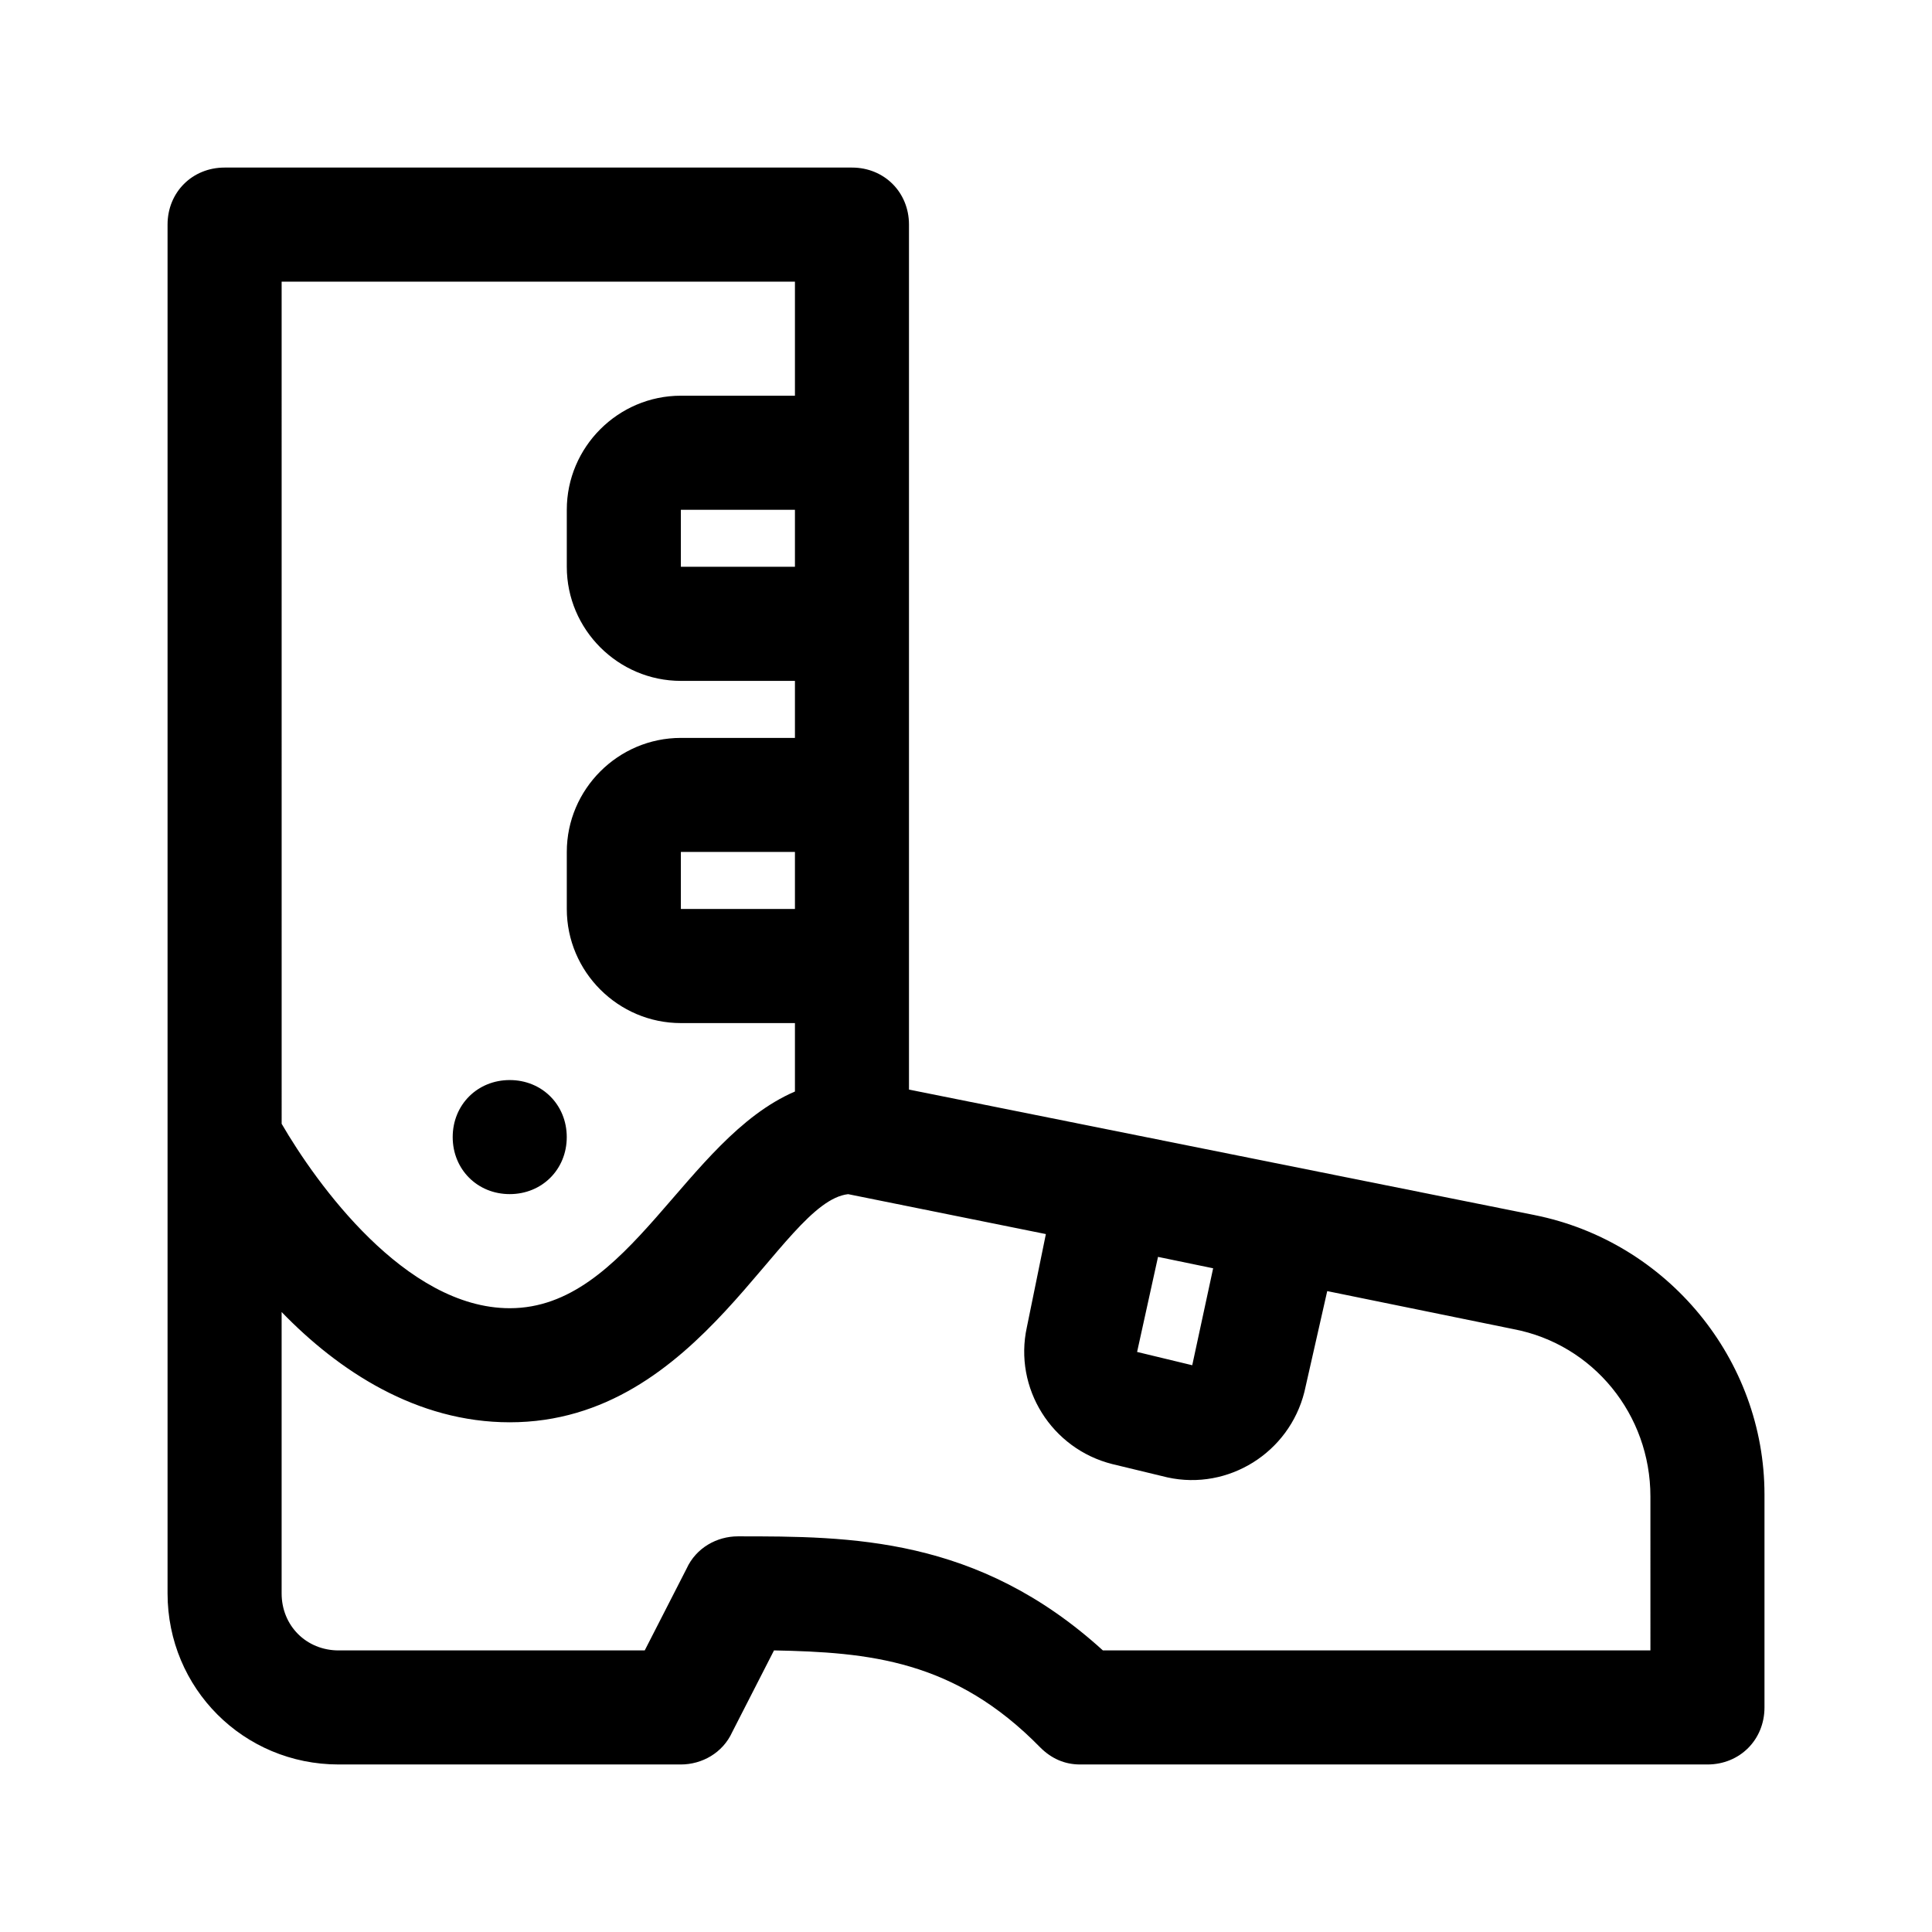 <?xml version="1.0" encoding="UTF-8"?>
<!-- Uploaded to: SVG Repo, www.svgrepo.com, Generator: SVG Repo Mixer Tools -->
<svg fill="#000000" width="800px" height="800px" version="1.1" viewBox="144 144 512 512" xmlns="http://www.w3.org/2000/svg">
 <g>
  <path d="m550.64 466-165.75-33.25v-229.23c0-8.566-6.551-15.113-15.113-15.113h-166.26c-8.566 0-15.113 6.551-15.113 15.113v362.74c0 25.191 20.152 45.344 45.344 45.344h90.688c5.543 0 11.082-3.023 13.602-8.566l11.082-21.664c25.191 0.504 47.863 2.519 70.535 25.695 3.023 3.023 6.551 4.535 10.578 4.535h166.26c8.566 0 15.113-6.551 15.113-15.113v-56.426c0-35.773-25.695-67.008-60.961-74.062zm-99.754 11.086 14.609 3.023-5.539 25.691-14.613-3.523zm-232.25-258.45h136.03v30.23h-30.23c-16.625 0-30.23 13.602-30.23 30.23v15.113c0 16.625 13.602 30.23 30.23 30.23h30.23v15.113h-30.23c-16.625 0-30.23 13.602-30.23 30.23v15.113c0 16.625 13.602 30.23 30.23 30.23h30.23v18.137c-29.223 12.586-43.832 57.426-75.57 57.426-27.711 0-51.387-33.25-60.457-48.871zm136.03 60.457v15.113h-30.23v-15.113zm0 90.684v15.113h-30.23v-15.113zm226.71 211.6h-145.1c-33.25-30.23-67.008-30.23-96.73-30.23-5.543 0-11.082 3.023-13.602 8.566l-11.086 21.664h-81.113c-8.566 0-15.113-6.551-15.113-15.113v-74.566c15.113 15.617 35.77 29.223 60.457 29.223 50.883 0 71.539-58.441 89.68-60.457l52.395 10.578-5.039 24.688c-3.527 16.121 6.551 32.242 22.672 36.273l14.609 3.527c16.121 3.527 32.242-6.551 36.273-22.672l6.047-26.703 49.375 10.078c21.16 4.031 36.273 22.672 36.273 44.336z"/>
  <path d="m263.97 445.34c0-8.566 6.551-15.113 15.113-15.113 8.566 0 15.113 6.551 15.113 15.113 0 8.566-6.551 15.113-15.113 15.113-8.562 0.004-15.113-6.547-15.113-15.113z"/>
 </g>
</svg>
